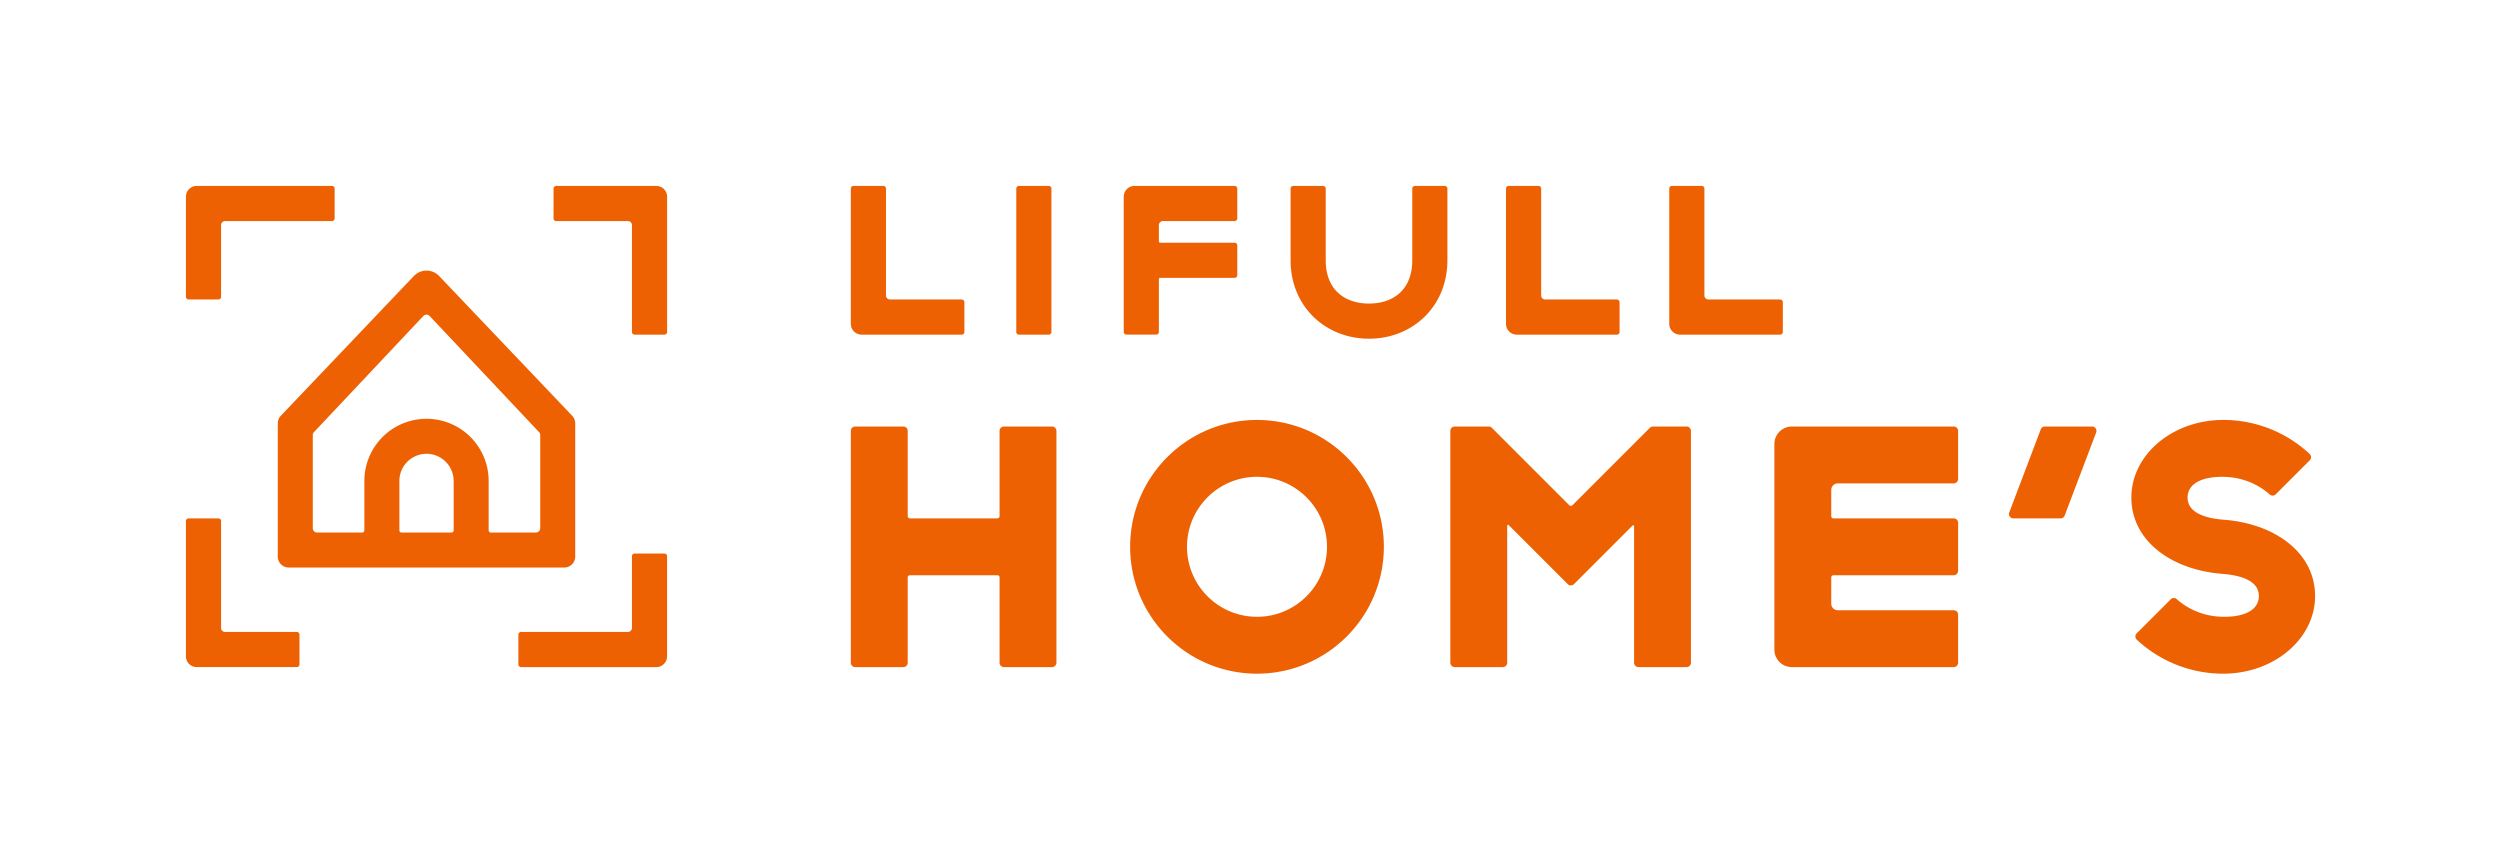 <svg xmlns="http://www.w3.org/2000/svg" viewBox="0 0 324 110" width="324" height="110"><path d="M265.011 55.276h6.126c.395 0 .668.398.527.769l-4.083 10.772a.563.563 0 0 1-.527.365h-6.126a.567.567 0 0 1-.527-.769l4.083-10.772a.563.563 0 0 1 .527-.365zm-46.432 0h-4.352c-.15 0-.295.06-.401.166l-10.041 10.041a.283.283 0 0 1-.401 0l-10.042-10.042a.569.569 0 0 0-.401-.166h-4.41a.567.567 0 0 0-.567.567V85.89c0 .313.254.567.567.567h6.236a.567.567 0 0 0 .567-.567V68.131c0-.101.122-.152.194-.08l7.684 7.684a.452.452 0 0 0 .372.123.454.454 0 0 0 .372-.123l7.626-7.626a.114.114 0 0 1 .194.08V85.89c0 .313.254.567.567.567h6.236a.567.567 0 0 0 .567-.567V55.843a.567.567 0 0 0-.567-.567zm-82.232 0h-6.236a.567.567 0 0 0-.567.567v11.055a.283.283 0 0 1-.283.283h-11.339a.283.283 0 0 1-.283-.283V55.843a.567.567 0 0 0-.567-.567h-6.236a.567.567 0 0 0-.567.567V85.89c0 .313.254.567.567.567h6.236a.567.567 0 0 0 .567-.567V74.835c0-.157.127-.283.283-.283h11.339c.157 0 .283.127.283.283V85.89c0 .313.254.567.567.567h6.236a.567.567 0 0 0 .567-.567V55.843a.567.567 0 0 0-.567-.567zm26.56-.85c-9.08 0-16.441 7.361-16.441 16.441s7.361 16.441 16.441 16.441 16.441-7.361 16.441-16.441-7.361-16.441-16.441-16.441zm0 25.511c-5.01 0-9.071-4.061-9.071-9.071s4.061-9.071 9.071-9.071 9.071 4.061 9.071 9.071-4.062 9.071-9.071 9.071zM24.445 67.182H28.3a.35.35 0 0 1 .35.35v13.843c0 .29.235.526.526.526h9.287a.35.35 0 0 1 .35.35v3.855a.35.35 0 0 1-.35.35H25.496a1.402 1.402 0 0 1-1.402-1.402V67.532a.351.351 0 0 1 .351-.35zM43.37 24.445V28.3a.35.35 0 0 1-.35.35H29.176a.526.526 0 0 0-.526.526v9.287a.35.35 0 0 1-.35.35h-3.855a.35.35 0 0 1-.35-.35V25.496c0-.774.628-1.402 1.402-1.402H43.02c.193.001.35.158.35.351zM86.106 43.37h-3.855a.35.35 0 0 1-.35-.35V29.176a.526.526 0 0 0-.526-.526h-9.287a.35.35 0 0 1-.35-.35v-3.855a.35.35 0 0 1 .35-.35h12.967c.774 0 1.402.628 1.402 1.402V43.02a.35.35 0 0 1-.351.35zM67.181 86.107v-3.855a.35.35 0 0 1 .35-.35h13.843c.29 0 .526-.235.526-.526v-9.287a.35.35 0 0 1 .35-.35h3.855a.35.35 0 0 1 .35.35v12.967c0 .774-.628 1.402-1.402 1.402H67.532a.352.352 0 0 1-.351-.351zm6.954-32.245L56.879 35.735a2.267 2.267 0 0 0-3.207 0L36.416 53.862a1.416 1.416 0 0 0-.415 1.002v17.27c0 .783.635 1.417 1.417 1.417h35.714c.783 0 1.417-.635 1.417-1.417v-17.27a1.41 1.41 0 0 0-.414-1.002zM51.758 62.33a3.522 3.522 0 0 1 3.518-3.518 3.522 3.522 0 0 1 3.518 3.518v6.403a.283.283 0 0 1-.283.283h-6.469a.283.283 0 0 1-.283-.283V62.33zm3.518-8.054a8.054 8.054 0 0 0-8.054 8.054v6.403a.283.283 0 0 1-.283.283h-5.836a.567.567 0 0 1-.567-.567V56.391c0-.15.06-.295.166-.401l14.172-15.044a.568.568 0 0 1 .802 0L69.849 55.99a.569.569 0 0 1 .166.401V68.45a.567.567 0 0 1-.567.567h-5.835a.283.283 0 0 1-.283-.283V62.33a8.055 8.055 0 0 0-8.054-8.054M288.13 67.352c-2.888-.245-4.619-1.15-4.619-2.863 0-1.84 1.906-2.724 4.619-2.693 2.312.026 4.423.865 6.025 2.29.225.2.565.191.777-.021l4.415-4.415a.569.569 0 0 0-.016-.819 16.386 16.386 0 0 0-11.201-4.406c-6.575 0-11.906 4.505-11.906 10.063 0 5.558 5.14 9.4 11.906 9.893 2.888.245 4.619 1.15 4.619 2.863 0 1.84-1.906 2.724-4.619 2.693-2.312-.026-4.423-.865-6.025-2.29a.566.566 0 0 0-.777.021l-4.415 4.415a.569.569 0 0 0 .016.819 16.386 16.386 0 0 0 11.201 4.406c6.575 0 11.905-4.505 11.905-10.063.001-5.558-5.139-9.4-11.905-9.893zm-50.517 7.2h15.591a.567.567 0 0 0 .567-.567v-6.236a.567.567 0 0 0-.567-.567h-15.591a.283.283 0 0 1-.283-.283v-3.402c0-.47.381-.85.85-.85h15.024a.567.567 0 0 0 .567-.567v-6.236a.567.567 0 0 0-.567-.567h-20.976a2.268 2.268 0 0 0-2.268 2.268V84.19a2.268 2.268 0 0 0 2.268 2.268h20.976a.567.567 0 0 0 .567-.567v-6.236a.567.567 0 0 0-.567-.567H238.18a.85.85 0 0 1-.85-.85v-3.401a.283.283 0 0 1 .283-.285zM132.06 24.095h3.855a.35.35 0 0 1 .35.35V43.02a.35.35 0 0 1-.35.35h-3.855a.35.35 0 0 1-.35-.35V24.446a.35.35 0 0 1 .35-.351zm63.469 0h3.855a.35.35 0 0 1 .35.35v13.844c0 .29.235.526.526.526h9.287a.35.35 0 0 1 .35.35v3.855a.35.35 0 0 1-.35.35H196.58a1.402 1.402 0 0 1-1.402-1.402V24.445a.35.35 0 0 1 .351-.35zm21.158 0h3.855a.35.35 0 0 1 .35.35v13.844c0 .29.235.526.526.526h9.287a.35.35 0 0 1 .35.35v3.855a.35.35 0 0 1-.35.35h-12.967a1.402 1.402 0 0 1-1.402-1.402V24.445a.35.35 0 0 1 .351-.35zm-106.069 0h3.855a.35.35 0 0 1 .35.35v13.844c0 .29.235.526.526.526h9.287a.35.35 0 0 1 .35.35v3.855a.35.35 0 0 1-.35.35h-12.967a1.402 1.402 0 0 1-1.402-1.402V24.445a.352.352 0 0 1 .351-.35zm76.966 9.638v-9.287a.35.35 0 0 0-.35-.35h-3.855a.35.35 0 0 0-.35.35v9.287c0 3.865-2.511 5.608-5.607 5.608s-5.607-1.743-5.607-5.608v-9.287a.35.35 0 0 0-.35-.35h-3.855a.35.35 0 0 0-.35.35v9.287c0 6.011 4.55 10.164 10.164 10.164s10.16-4.154 10.16-10.164zm-27.581-9.638a.35.35 0 0 1 .35.35V28.3a.35.35 0 0 1-.35.35h-9.287a.526.526 0 0 0-.526.526v2.103c0 .097.078.175.175.175h9.638a.35.35 0 0 1 .35.35v3.855a.35.35 0 0 1-.35.35h-9.638a.175.175 0 0 0-.175.175v6.834a.35.35 0 0 1-.35.35h-3.855a.35.35 0 0 1-.351-.35V25.497c0-.774.628-1.402 1.402-1.402h12.967z" fill="#ed6103"/></svg>